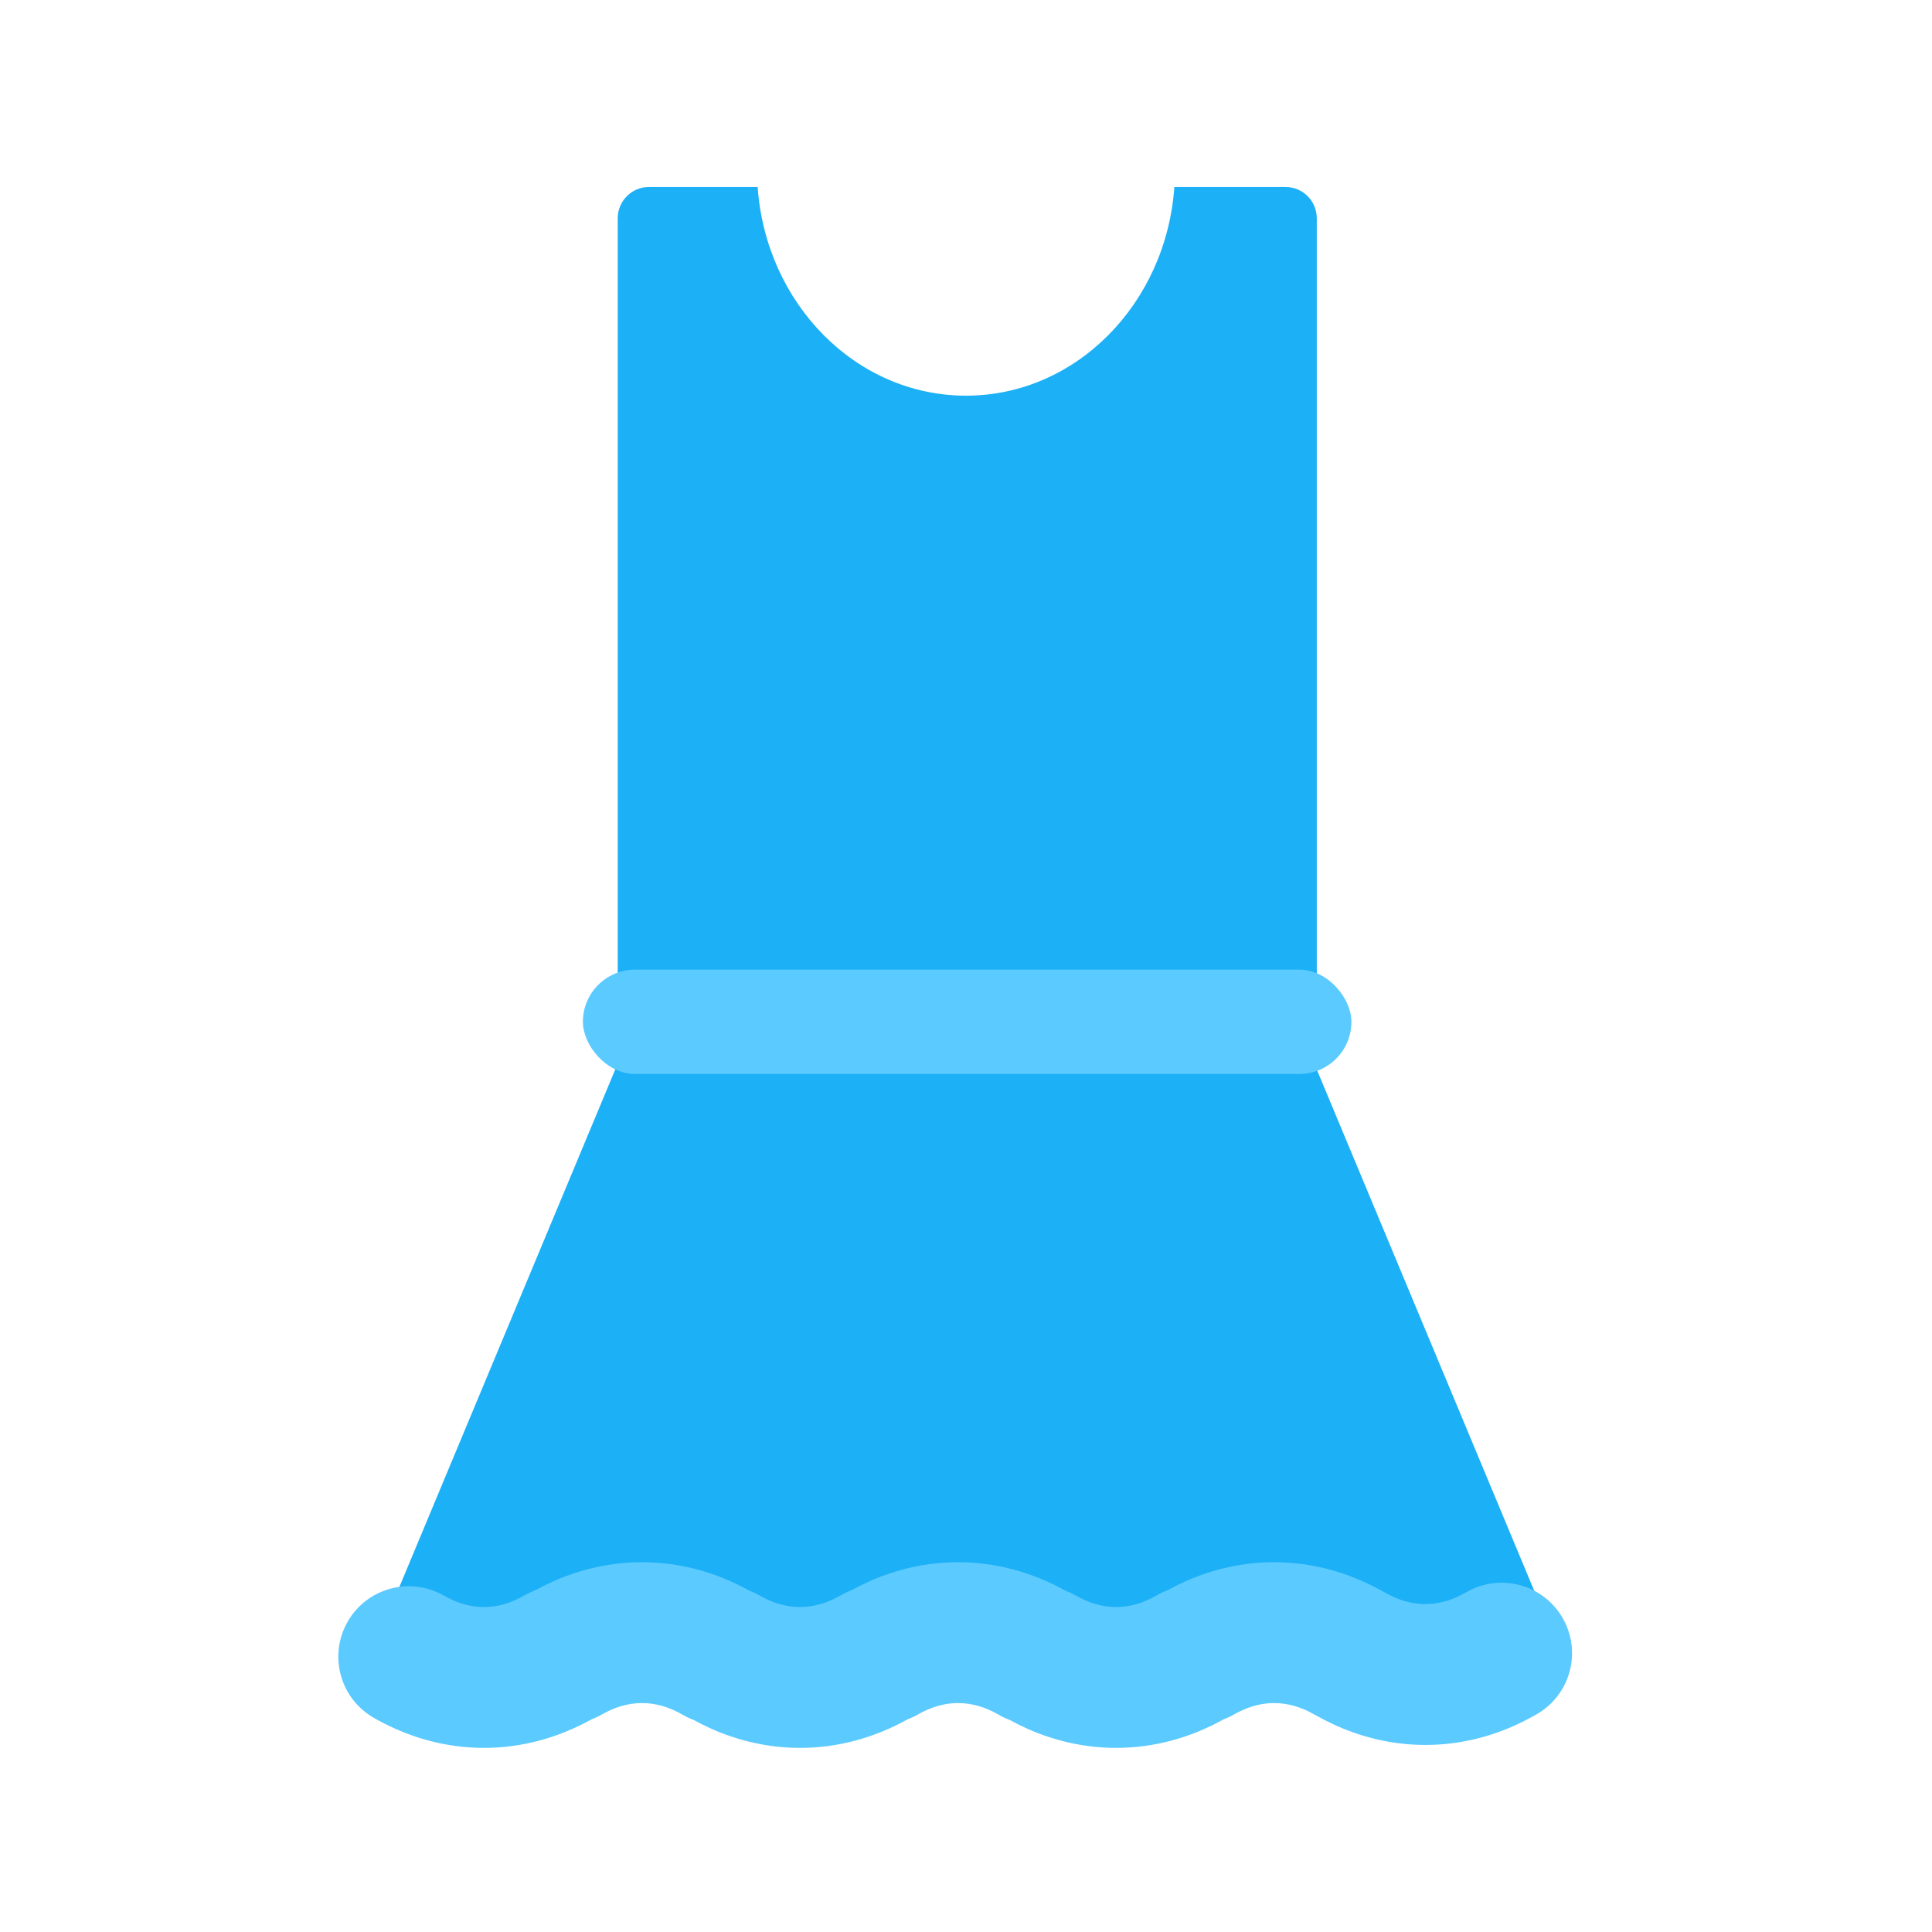 <svg xmlns="http://www.w3.org/2000/svg" xmlns:xlink="http://www.w3.org/1999/xlink" width="124" height="124" viewBox="0 0 124 124">
  <rect x="0" y="0" width="124" height="124" fill="#333333" stroke="none"/>
  <defs>
    <rect id="exp_blue-dress-a" width="124" height="124"/>
  </defs>
  <g fill="none" fill-rule="evenodd">
    <mask id="exp_blue-dress-b" fill="#fff">
      <use xlink:href="#exp_blue-dress-a"/>
    </mask>
    <use fill="#FFF" xlink:href="#exp_blue-dress-a"/>
    <g mask="url(#exp_blue-dress-b)">
      <g transform="translate(21 12)">
        <polygon fill="#1CB0F6" points="19.765 53.581 62.235 53.581 79 93.767 3 93.767"/>
        <path fill="#5BCAFF" fill-rule="nonzero" d="M53.954,90.054 C54.318,89.854 54.688,89.67 55.064,89.502 C56.883,88.689 58.808,88.265 60.777,88.265 C63.204,88.265 65.554,88.908 67.718,90.119 C67.779,90.15 67.839,90.183 67.899,90.217 C68.086,90.324 68.273,90.419 68.459,90.502 C69.135,90.804 69.806,90.952 70.483,90.952 C71.356,90.952 72.227,90.705 73.105,90.195 C75.264,88.94 78.031,89.673 79.285,91.832 C80.54,93.991 79.807,96.758 77.648,98.012 C75.423,99.306 72.993,99.994 70.483,99.994 C68.514,99.994 66.588,99.57 64.769,98.757 C64.387,98.586 64.01,98.398 63.639,98.194 C63.558,98.154 63.478,98.11 63.4,98.064 C62.521,97.554 61.65,97.307 60.777,97.307 C60.101,97.307 59.429,97.455 58.753,97.757 C58.567,97.84 58.381,97.935 58.194,98.042 C57.978,98.166 57.757,98.269 57.532,98.354 C55.38,99.548 53.045,100.183 50.635,100.183 C48.666,100.183 46.74,99.759 44.921,98.946 C44.546,98.778 44.176,98.594 43.812,98.394 C43.574,98.306 43.341,98.196 43.115,98.064 C42.236,97.554 41.365,97.307 40.493,97.307 C39.816,97.307 39.144,97.455 38.468,97.757 C38.282,97.84 38.096,97.935 37.909,98.042 C37.694,98.166 37.472,98.269 37.247,98.354 C35.095,99.548 32.76,100.183 30.35,100.183 C28.381,100.183 26.455,99.759 24.636,98.946 C24.261,98.778 23.891,98.594 23.527,98.394 C23.289,98.306 23.056,98.196 22.83,98.064 C21.951,97.554 21.08,97.307 20.208,97.307 C19.531,97.307 18.859,97.455 18.183,97.757 C17.997,97.84 17.811,97.935 17.624,98.042 C17.409,98.166 17.187,98.269 16.962,98.354 C14.81,99.548 12.475,100.183 10.065,100.183 C8.096,100.183 6.17,99.759 4.351,98.946 C3.889,98.739 3.435,98.508 2.99,98.253 C0.823,97.013 0.072,94.25 1.312,92.084 C2.552,89.917 5.315,89.166 7.482,90.406 C7.668,90.513 7.855,90.608 8.041,90.691 C8.717,90.993 9.388,91.141 10.065,91.141 C10.938,91.141 11.809,90.894 12.687,90.384 C12.914,90.252 13.147,90.142 13.384,90.054 C13.748,89.854 14.118,89.67 14.494,89.502 C16.313,88.689 18.238,88.265 20.208,88.265 C22.617,88.265 24.953,88.9 27.104,90.094 C27.33,90.179 27.551,90.283 27.767,90.406 C27.953,90.513 28.14,90.608 28.326,90.691 C29.002,90.993 29.673,91.141 30.35,91.141 C31.223,91.141 32.094,90.894 32.972,90.384 C33.199,90.252 33.432,90.142 33.669,90.054 C34.033,89.854 34.403,89.67 34.779,89.502 C36.598,88.689 38.523,88.265 40.493,88.265 C42.902,88.265 45.238,88.9 47.389,90.094 C47.615,90.179 47.836,90.283 48.052,90.406 C48.238,90.513 48.425,90.608 48.611,90.691 C49.287,90.993 49.958,91.141 50.635,91.141 C51.508,91.141 52.379,90.894 53.257,90.384 C53.484,90.252 53.717,90.142 53.954,90.054 Z"/>
        <path fill="#1CB0F6" d="M27.627,6.77902179e-13 C28.154,7.493 33.94,13.395 41,13.395 C48.06,13.395 53.846,7.493 54.373,6.765144e-13 L61.504,0 C62.614,-2.03849875e-16 63.514,0.9 63.514,2.009 L63.514,54.19 L18.647,54.19 L18.647,2.009 C18.647,0.9 19.547,-1.12841775e-15 20.656,-1.33226763e-15 L27.627,0 Z"/>
        <rect width="49.325" height="6.698" x="16.412" y="50.233" fill="#5BCAFF" rx="3.349"/>
      </g>
    </g>
  </g>
</svg>
